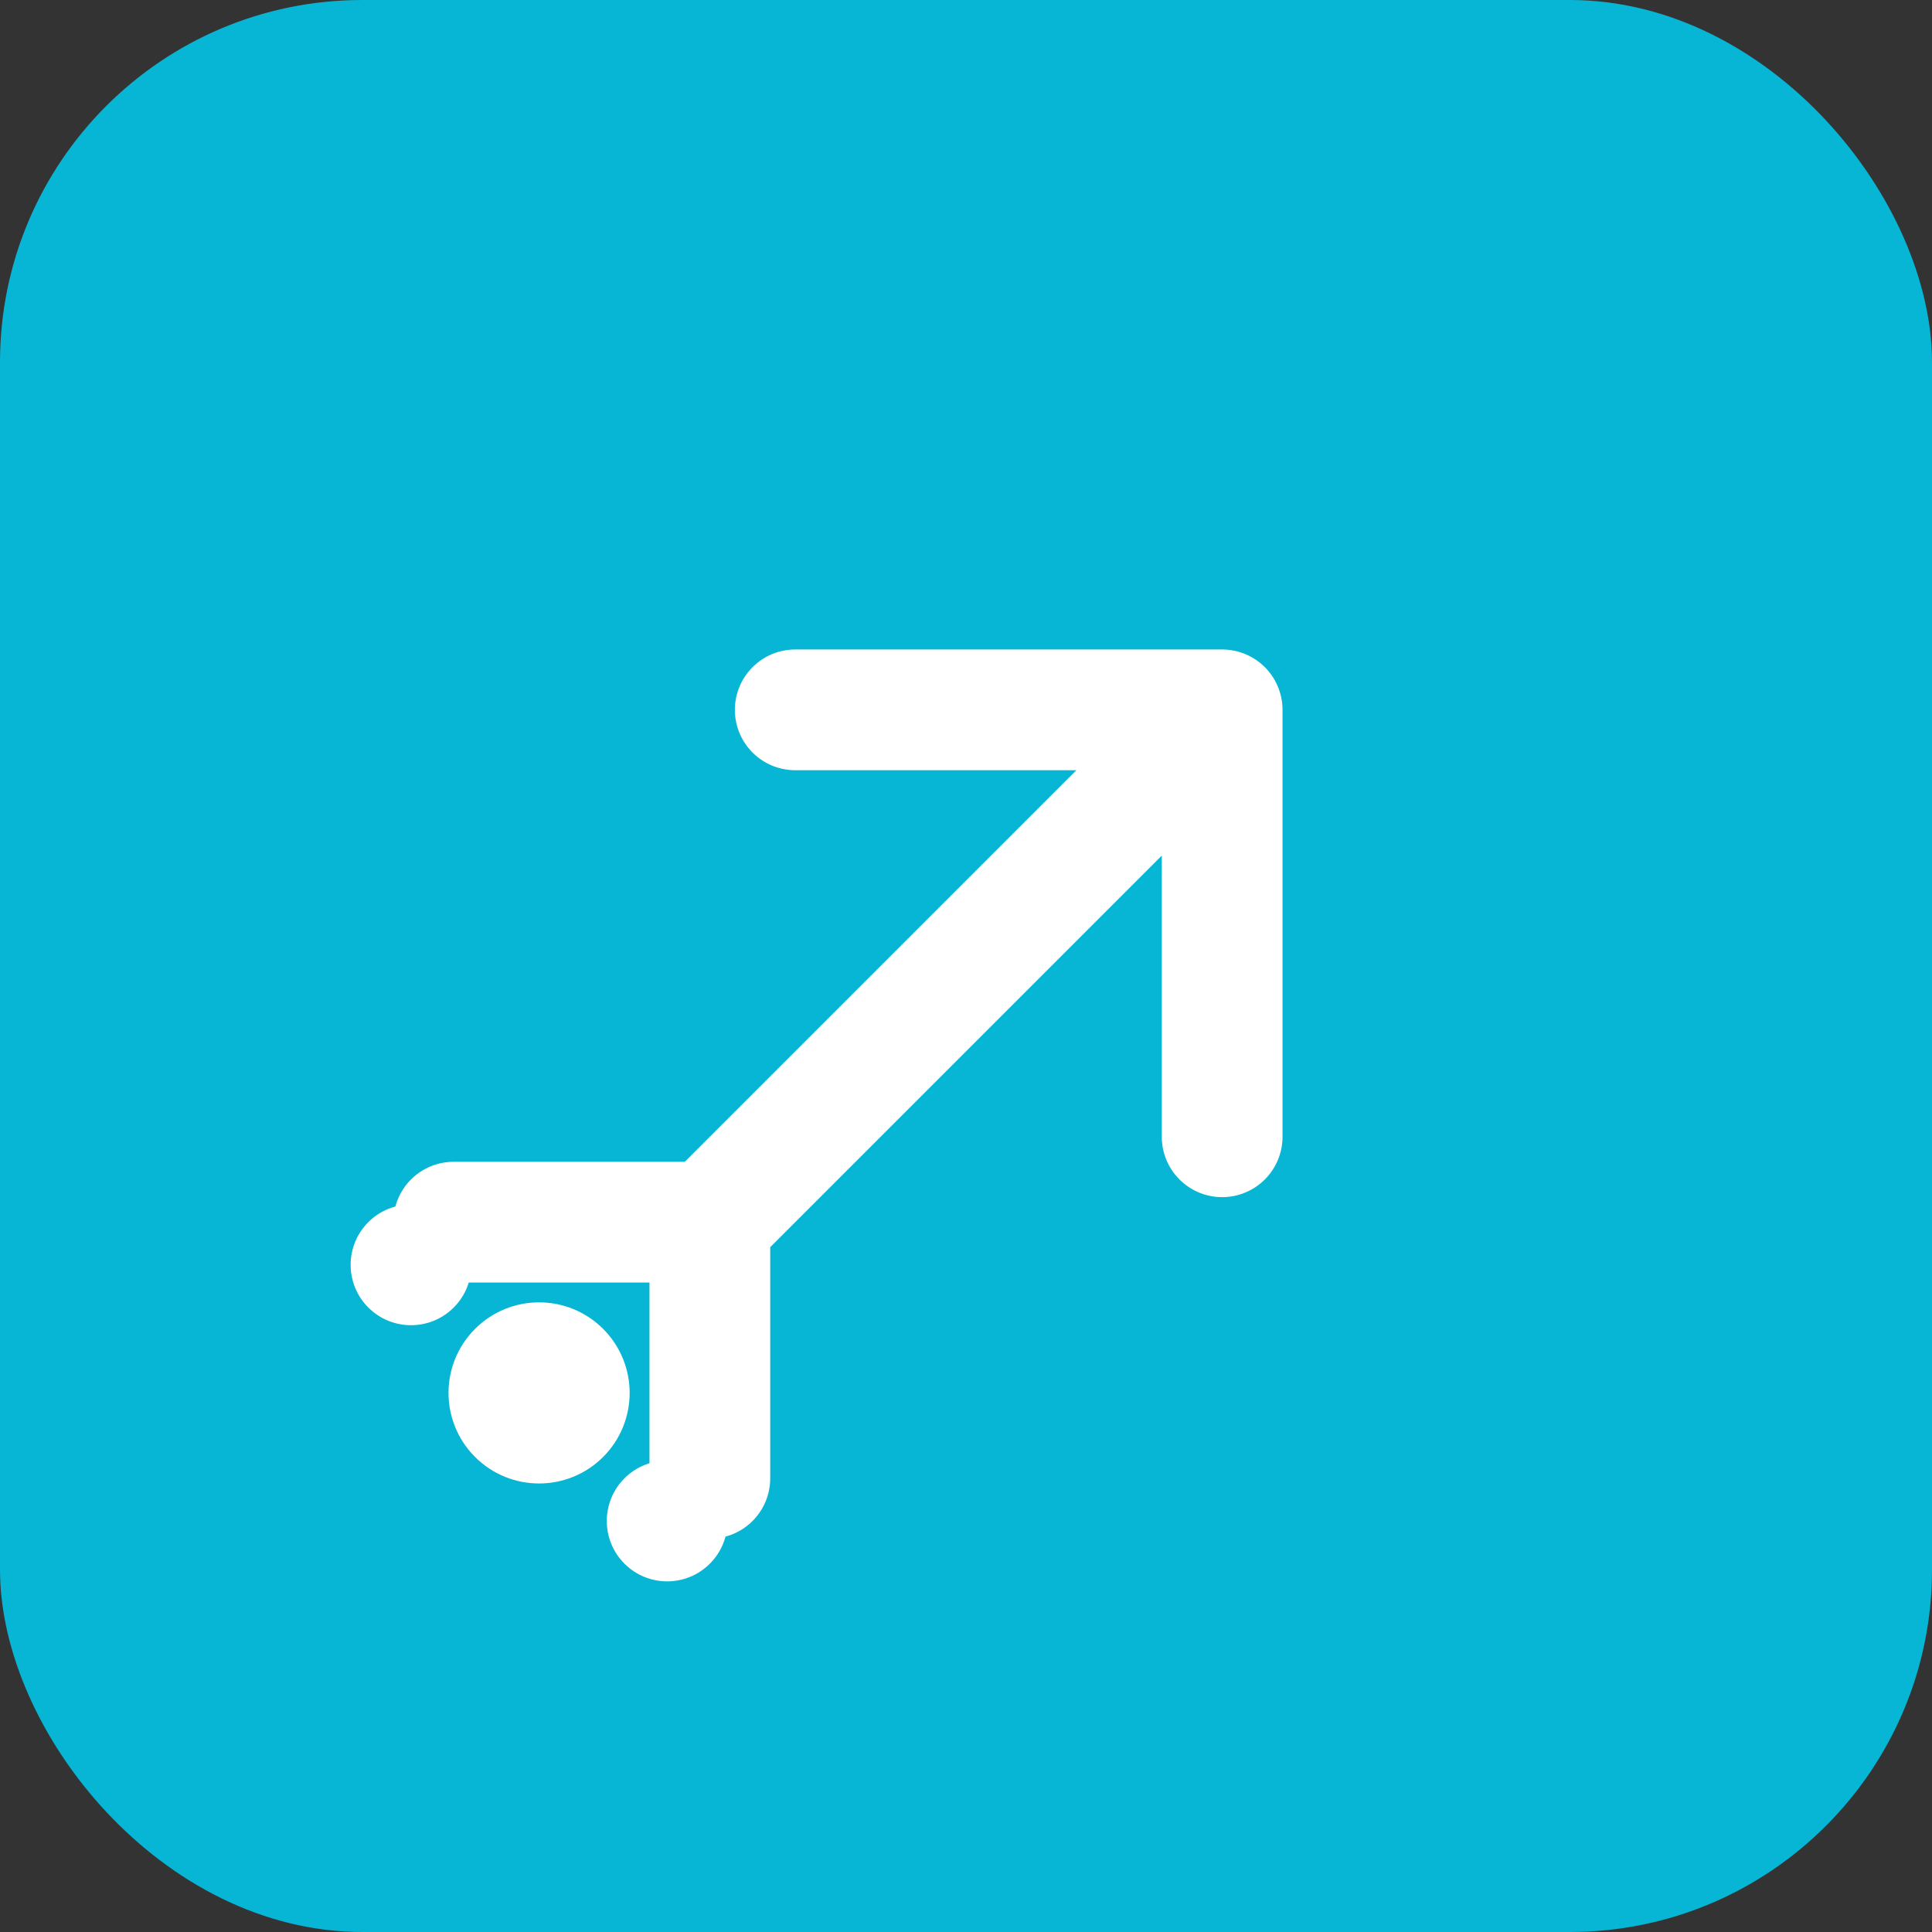 <svg width="32" height="32" viewBox="0 0 32 32" fill="none" xmlns="http://www.w3.org/2000/svg">
  <rect x="0" y="0" width="32" height="32" fill="#333333" stroke="none"/>
  <rect width="32" height="32" rx="6" fill="#06b6d4"/>
  <g transform="translate(16, 16) rotate(45) translate(-8, -8)">
    <path d="M8 2L8 14M8 2L3 7M8 2L13 7M8 14L5 17M8 14L11 17" stroke="white" stroke-width="2" stroke-linecap="round" stroke-linejoin="round"/>
    <circle cx="8" cy="18" r="1.5" fill="white"/>
    <circle cx="5" cy="18" r="1" fill="white"/>
    <circle cx="11" cy="18" r="1" fill="white"/>
  </g>
</svg>
